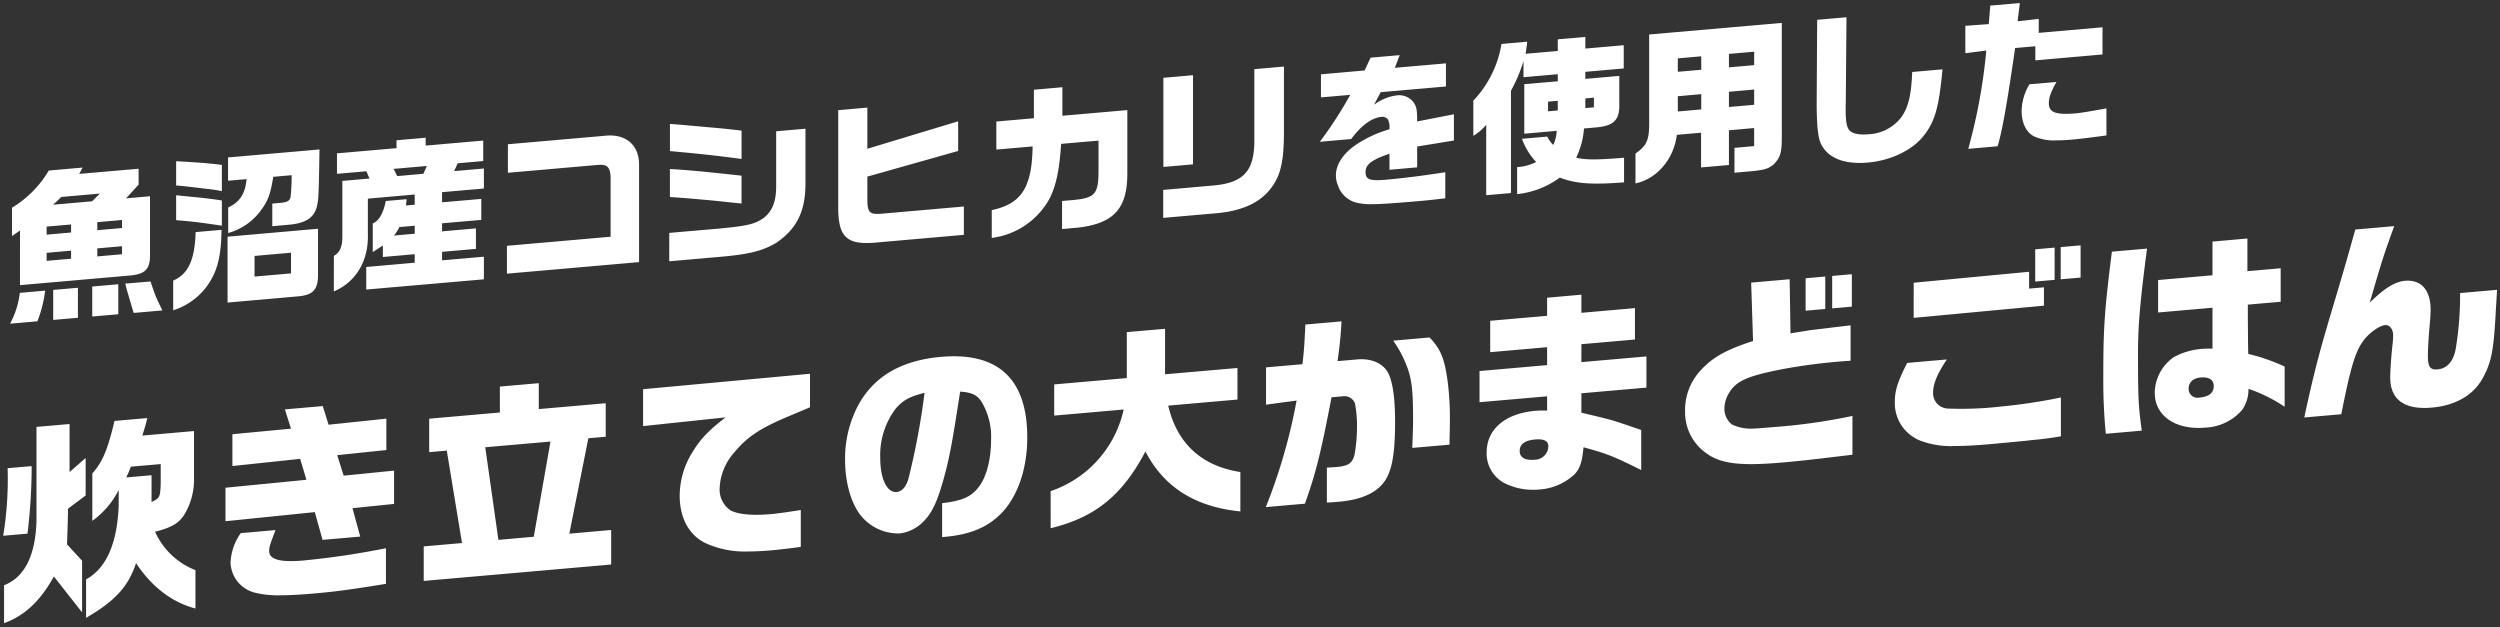 <svg xmlns="http://www.w3.org/2000/svg" width="463.535" height="116.255" viewBox="0 0 463.535 116.255">
  <rect x="0" y="0" width="463.535" height="116.255" fill="#333333" stroke="none"/>
  <path id="txt-section_video_rice" d="M19615.156,5763.959c3.8-1.466,5.82-5.507,6.012-11.892V5734.6l6.131-.534v8.9l2.982-2.6v6.953l-3.26,2.434c-.07,3.406-.115,4.232-.191,6.621l2.793,3.039v9.569l-5.236-6.651c-2.479,4.515-5.391,7.266-9.23,8.657Zm15.207-1.093c3.719-2.005,5.773-6.641,6.047-13.66v-2.928a15.644,15.644,0,0,1-4.889,5.739v-8.788c1.9-2.157,2.832-4.349,4.111-9.735l6.088-.534c-.383,1.557-.465,1.764-.928,3.25l9.578-.841v8.672a12.485,12.485,0,0,1-1.9,7c-1.049,1.5-2.328,2.232-5.316,3a13.645,13.645,0,0,0,7.488,7.12v7.11c-4.344-1.144-8.033-3.945-11.016-8.41-1.436,4.343-3.879,7.014-9.266,10.143Zm12.139-14.346c1.551-.72,1.627-.922,1.7-3.627v-3.4l-5.543.484a17.333,17.333,0,0,1-.857,1.99l4.7-.408Zm19.1,16.8a5.945,5.945,0,0,1-4.455-5.588,10.209,10.209,0,0,1,1.895-5.437l6.439-.564c-1.123,2.988-1.164,3.109-1.164,3.93,0,1.522,2.057,2.086,6.324,1.713a153.231,153.231,0,0,0,15.318-2.278v6.6c-6.092,1-9.191,1.431-13.262,1.784-2.6.227-4.65.342-6.336.342A18.145,18.145,0,0,1,19661.6,5765.325Zm31.365-8.566,7.1-.62-2.826-17.137-3.26.287v-6.208l13.105-1.149v-4.807l7.215-.63v4.807l12.412-1.088v6.213l-3.221.282-3.527,17.691,7.756-.68v6.4l-34.754,3.043Zm11.408-18.381,2.439,17.172,6.555-.574,3.1-17.651Zm40.939,17.827c-3.143-1.481-4.887-4.691-4.887-8.869a15.241,15.241,0,0,1,2.328-7.981c1.512-2.515,2.912-3.966,6.168-6.515l-15.283,1.612v-6.838l30.947-2.862v6.213c-1.123.489-2.211.932-3.254,1.375-5.779,2.383-8.264,3.965-10.742,6.954a10.567,10.567,0,0,0-2.758,6.727,4.646,4.646,0,0,0,2.057,4.082c1.436.73,4,.978,7.488.67,1.164-.1,3.219-.4,5.5-.756v6.838c-2.283.317-4.42.544-5.619.65-1.467.128-2.8.193-4.035.193A17.632,17.632,0,0,1,19745.316,5756.2Zm-72.543-5.8-16.557,1.688v-6.213l15.006-1.471-1.164-3.88-12.562,1.33v-5.9l10.859-1.028-1.123-3.578,7.018-.609,1.084,3.457,10.707-1.129v5.82l-9.115.952,1.205,3.8,9.342-.932v6.172l-7.715.792,1.436,5.265-6.982.61Zm116.316-1.658c3.723-.444,5.432-1.179,6.826-3.059,1.4-1.8,2.248-5.12,2.248-8.631a12.629,12.629,0,0,0-1.859-7.261c-.816-1.139-1.783-1.6-3.881-1.733-1.512,9.861-2.016,12.562-3.254,16.89-1.049,3.648-2.057,5.724-3.492,7.14a7.45,7.45,0,0,1-4.42,2.262,8.954,8.954,0,0,1-7.215-3.275c-1.824-2.262-2.947-6.147-2.947-10.329a20.98,20.98,0,0,1,2.6-10.46c2.947-5.18,7.986-8.042,15.2-8.672,10.586-.927,15.977,4.106,15.977,14.93,0,6.167-1.98,11.539-5.352,14.607-2.523,2.293-5.582,3.457-10.082,3.85l-.352.035Zm-8.646-17.485a14.37,14.37,0,0,0-2.832,9.075c0,3.905,1.244,6.5,3.063,6.334.932-.081,1.668-.887,2.137-2.333a135.074,135.074,0,0,0,3.018-16.048C19783.117,5728.95,19781.8,5729.655,19780.443,5731.257Zm-164.627,11,4.424-.388a2.408,2.408,0,0,1,.035.5,102.957,102.957,0,0,1-.775,12.022l-4.5.393A65.312,65.312,0,0,0,19615.816,5742.262Zm193.393,4.252a20.647,20.647,0,0,0,13.539-15.131l-12.879,1.124v-5.779l13.459-1.179v-8.515l7.094-.62v8.435l13.424-1.169v5.855l-12.84,1.124c1.629,7.009,6.2,11.216,13.379,12.31v7.306c-8.375-.832-14.154-4.47-17.605-11.116-4.264,8.143-9.387,12.264-17.57,14.229Zm45.6-16.8-5.664.771v-6.918l6.746-.59c.271-2.171.383-3.708.545-7.352l6.707-.589c-.152,2.635-.273,4.051-.736,7.372l3.643-.317c2.756-.242,5,.811,5.861,2.766.775,1.693,1.162,4.742,1.162,8.768,0,4.923-.387,7.926-1.318,9.961q-1.922,4.263-9.076,4.893c-.549.045-1.32.116-2.252.156v-6.485c.7-.02,1.783-.116,1.939-.126,2.057-.181,2.8-.715,3.186-2.272a28.971,28.971,0,0,0,.459-5.235,21.879,21.879,0,0,0-.385-4.3,2.094,2.094,0,0,0-2.252-1.285l-2.09.182c-1.945,10.249-2.949,14.2-4.928,19.727l-7.252.635A103.909,103.909,0,0,0,19854.811,5729.71Zm39.08,15.565a6.213,6.213,0,0,1-3.84-5.911c0-4.338,3.412-7.256,9.074-7.75a17.989,17.989,0,0,1,2.137-.03v-2.655l-12.531,1.093v-5.779l12.531-1.1v-3.32l-10.551.922v-5.82l10.551-.922v-3.356l6.354-.56v3.361l9.932-.872v5.82l-9.932.872v3.321l12.063-1.053v5.779l-12.062,1.053v3.6c4,.938,4.732,1.149,5.629,1.381,1.123.333,1.547.489,5.467,1.824v7.427c-5.432-2.69-6.4-3.038-10.7-4.222-.238,2.6-.621,3.844-1.594,4.943a10.519,10.519,0,0,1-6.631,2.887q-.565.049-1.125.049A11.651,11.651,0,0,1,19893.891,5745.275Zm5.119-8.339c-1.9.167-2.832.877-2.832,2.126,0,1.209.967,1.789,2.832,1.623a2.539,2.539,0,0,0,2.479-2.479c0-.882-.609-1.3-1.857-1.3C19899.438,5736.907,19899.232,5736.917,19899.01,5736.936Zm31.754,2.535a9.28,9.28,0,0,1-3.92-7.7,10.776,10.776,0,0,1,2.676-7.422c2.287-2.58,4.771-4.006,9.926-5.674l-.348-10.828,7.135-.625.156,10.027c1.709-.267,3.3-.524,3.84-.61.545-.045,2.252-.277,7.3-.872v6.565a105.529,105.529,0,0,0-12.723,1.577c-6.4,1.265-8.42,2.146-9.775,4.333a5.653,5.653,0,0,0-.893,2.928,3.646,3.646,0,0,0,1.432,3,8.107,8.107,0,0,0,4.111.73c.549,0,1.668-.106,3.492-.262a107.738,107.738,0,0,0,14.7-2.071v7.19c-6.6.811-9.9,1.174-12.84,1.436-2.312.2-4.264.309-5.932.309C19935.068,5741.5,19932.682,5740.879,19930.764,5739.471Zm-54.357-6.571c0-5.16-.268-7.321-1.2-9.664a20.482,20.482,0,0,0-2.484-4.625l6.752-.59c2.1,2.2,2.791,3.976,3.371,8.339a54.6,54.6,0,0,1,.387,7.306c0,.978-.039,2.036-.074,4.228l-6.9.6C19876.371,5735.792,19876.406,5734.462,19876.406,5732.9Zm94.094,4.268a7.476,7.476,0,0,1-4.768-7.2c0-2.071.5-3.713,2.289-7.23l7.365-.645c-1.742,2.575-2.555,4.52-2.555,6.082a2.846,2.846,0,0,0,2.908,3.028,63.483,63.483,0,0,0,9.463-.358,102.6,102.6,0,0,0,11.322-1.7v7.19a51.7,51.7,0,0,1-5.16.686l-1.627.181-5.2.494-.736.066-.508.045c-2.525.222-4.617.334-6.369.334A16.034,16.034,0,0,1,19970.5,5737.168Zm33.885-12.144c0-8.792.232-12.053,1.594-22.916l6.514-.57c-1.279,9.76-1.672,14.25-1.672,19.4,0,8.359.08,9.876.7,14.355l-6.67.584A102.265,102.265,0,0,1,20004.385,5725.024Zm9.539,3.265a8.222,8.222,0,0,1,3.492-6.6,12.939,12.939,0,0,1,5.275-1.557c.428-.035,1.084-.055,1.939-.05v-7.578l-10.082.882v-6.017l10.082-.882v-6.248l6.475-.569v6.057l6.168-.539v6.213l-6.088.529V5714l.037,5.114.039,1.95a35.834,35.834,0,0,1,6.748,2.343v7.458a28.241,28.241,0,0,0-6.707-3.321,6.55,6.55,0,0,1-1.164,3.89,9.514,9.514,0,0,1-6.863,3.3q-.636.056-1.24.055C20017.23,5734.795,20013.924,5732.218,20013.924,5728.29Zm8.5-2.852c-1.355.116-2.213.9-2.213,2.031a1.627,1.627,0,0,0,1.939,1.7c1.824-.156,2.717-.862,2.717-2.151,0-1.025-.73-1.6-2.018-1.6C20022.709,5725.418,20022.566,5725.425,20022.42,5725.438Zm24.734-13.766c1.859-6.258,2.092-7.019,3.951-13.665l7.215-.635c-1.9,5.246-2.252,6.293-4.535,14.189,2.756-2.7,4.65-3.885,6.555-4.051,2.984-.262,4.732,1.733,4.732,5.366,0,.549-.08,1.96-.2,3.144-.2,2.4-.307,4.208-.307,5.417,0,2.03.424,2.62,1.783,2.5,1.709-.146,2.867-1.38,3.336-3.572a59.944,59.944,0,0,0,.852-10.582l6.863-.6c-.115,1.688-.191,3.139-.232,3.693-.387,7.608-.816,9.8-2.52,12.834s-5.008,4.933-9.346,5.311c-5.08.449-7.721-1.471-7.721-5.573,0-1.174.2-4.2.424-6.057a16.946,16.946,0,0,0,.121-1.769c0-1.129-.66-1.97-1.477-1.9-1.084.1-3.023,1.476-4.07,2.938-1.477,2-2.324,4.812-4.072,13.594l-6.863.6C20043.467,5724.415,20044.438,5720.736,20047.154,5711.672Zm-429.076-1.925,4.7-.413a23.85,23.85,0,0,1-1.441,5.688l-5.074.443A15.861,15.861,0,0,0,19618.078,5709.747Zm6.188-.544,4.58-.4v5.563l-4.58.4Zm344.959-1.335,21.4-2.031v3.124l2.752-.242v3.4l-24.156,2.268Zm-337.723.705,4.832-.423v5.563l-4.832.423Zm7.457,4.152-.545-1.839-.543-1.864c-.031-.151-.121-.479-.242-.988l4.676-.4c.666,1.975.816,2.328,1,2.8s.418.937,1.2,2.57l-5.3.463C19639.045,5713.052,19638.988,5712.78,19638.959,5712.725Zm310.227-5.684,3.643-.322v6.016l-3.643.323Zm-302.674.434c2.777-1.184,4.012-3.845,4.162-8.994l4.8-.418c-.061,4.313-.58,6.858-1.9,9.191a12.264,12.264,0,0,1-7.064,5.724Zm307.6-.867,3.643-.317v6.016l-3.643.317Zm-297.516-7.276,16.77-1.472v8.239c.061,3.058-.871,4.086-3.889,4.313l-12.881,1.134Zm5,3.567v3.829l6.762-.589V5702.3Zm14.709-.01c1.113-.645,1.572-1.658,1.572-3.6v-10.3l5.033-.438-.57-1.35-5.461.479v-3.8l11.045-.962v-1.461l5.4-.474v1.461l10.676-.932v3.794l-4.73.418-.67,1.451,5.521-.484v3.708l-7.754.68v1.88l7.27-.63v3.89l-7.27.63v1.492l6.277-.549v3.8l-6.277.549v1.577l7.754-.675v4.192l-21.812,1.9v-4.187l8.984-.791v-1.577l-5.906.519v-2.132l-1.873,1.225v-5.316c1.174-.494,1.965-1.9,2.412-4.162l3.865-.333-.121,1.164,1.623-.141v-1.89l-8.682.766v6.591c.15,4.908-2.207,8.883-6.309,10.606Zm12.133-5.341a6.429,6.429,0,0,1-1,1.572l3.859-.337V5697.3Zm-1.059-10.788.666,1.34,4.852-.428.641-1.451Zm-69.271,11.433-1.482,1.018v-5.255a19.763,19.763,0,0,0,6.822-6.888l6.273-.549-.635,1.174,11.016-.958v2.948l-2.328,2.54,4.439-.388v11c0,2.645-1,3.517-4.047,3.724l-20.059,1.758Zm4.941,4.127v1.492l4.531-.393v-1.492Zm9.393-.821v1.491l4.58-.4V5701.1Zm-9.393-4.036v1.492l4.531-.4v-1.486Zm9.393-.821v1.486l4.58-.4v-1.492Zm-6.676-4.676c-.721.7-.811.8-1.537,1.441l7.246-.635,1.445-1.431Zm365.99,9.709,3.6-.317v5.981l-3.6.313Zm4.727-.413,3.689-.323v5.976l-3.689.323Zm-288.092-.237,19.223-1.683v-10.758c0-2.1-.578-2.716-2.332-2.56l-16.709,1.461v-5.291l17.893-1.562c3.92-.463,6.455,1.653,6.426,5.392v18.024l-24.5,2.141Zm30.1-2.394,9.23-.8c5.25-.494,6.732-.836,8.359-2.041,1.541-1.229,2.232-3.023,2.232-5.79v-10.208l5.432-.479v10.153c0,5.135-1.572,8.344-5.342,10.955-2.594,1.562-5.129,2.207-10.949,2.686l-8.963.786Zm31.33-4.5v-18.255l5.4-.479v7.634l16.834-5.094v5.5l-16.834,4.756v4.409c.061,2.388.424,2.7,3.17,2.424l14.723-1.29v5.255l-15.691,1.375a22.431,22.431,0,0,1-2.322.141C19771.086,5700.506,19769.871,5698.823,19769.82,5694.127Zm28.465.277c5.527-1.184,7.457-4.207,7.578-11.811l-6.727.584v-5.2l6.963-.609v-5.286l5.281-.464v5.291l12.043-1.053v11.514c.061,6.737-2.449,9.513-9.236,10.289l-2.867.252v-5.2l2.172-.187c4.016-.413,4.59-1.133,4.59-5.628v-5.376l-6.937.6c-.369,5.986-1.3,9.407-3.322,11.957a14.255,14.255,0,0,1-9.537,5.482Zm-141.574-.494c2.172-1.013,3.164-2.56,3.41-5.255l-3.436.3v-4.318l16.951-1.481c-.117,7.977-.178,9.256-.424,10.31-.449,2.318-2.082,3.4-5.432,3.663l-2.893.257v-4.192l1.506-.136c1.326-.116,1.779-.393,1.9-1.2a36.8,36.8,0,0,0,.182-3.93l-3.41.3c-.545,3.386-1,4.55-2.51,6.51a11.23,11.23,0,0,1-5.85,3.915Zm-9.654,2.363v-4.621c5.613.544,6.061.595,8.48.962v4.676C19651.465,5696.682,19650.135,5696.52,19647.057,5696.273Zm183.018-5.618,9.473-.832c5.645-.554,7.543-2.847,7.422-8.914v-12.642l5.488-.479v11.6c.035,5.769-.539,8.5-2.385,10.934-2.014,2.7-5.4,4.243-10.133,4.661l-9.865.857Zm35.826,2.363a4.854,4.854,0,0,1-3.406-3.134,4.8,4.8,0,0,1-.4-1.945c0-1.975,1.355-4.066,3.748-5.673a22.024,22.024,0,0,1,6.178-2.852,3.581,3.581,0,0,0-.236-1.743,1.251,1.251,0,0,0-1.24-.555c-1.777.156-3.707,1.537-5.613,4.107l-5.818.509a74.741,74.741,0,0,0,5.643-8.7l-5.432.468v-4.278l8.088-.71,1.113-2.373,5.4-.474-.906,2.353,9.479-.826v4.288l-12.1,1.053-1.234,2.333a8.846,8.846,0,0,1,4.191-1.733,3.308,3.308,0,0,1,3.381,1.678c.334.635.424,1.24.424,3.149l6.813-1.325v4.862l-6.812,1.114v3.86l-5.135.453v-2.983c-3.375,1.179-4.434,2-4.434,3.426,0,1.366.785,1.663,3.8,1.4,3.043-.272,7.094-.771,10.984-1.391v4.837c-2.143.247-2.959.348-4.4.474-4.766.418-7.488.615-9.275.615A10.745,10.745,0,0,1,19865.9,5693.018Zm-116.758-.121c-1.393-.151-2.807-.3-4.2-.418-1.205-.105-2.711-.252-6.334-.509v-5.195c2.775.181,2.9.2,4.645.353.877.071,2.867.262,5.977.6l2.656.287v5.165Zm140.818-14.32a9.153,9.153,0,0,1-2.385,2.056v-6.53a19.948,19.948,0,0,0,5.221-10.511l4.762-.418c-.111,1.1-.141,1.254-.293,2.242l5.967-.519v-2.162l5.109-.443v2.156l7.119-.62v4.308l-7.119.625v1.31l6.3-.554v5.8c-.092,2.469-1.174,3.446-4.162,3.739l-2.385.207a14.9,14.9,0,0,1-1.445,5.412c1.719.433,3.83.428,8.873.015v4.56c-6.1.474-8.873.257-11.926-.872a16.071,16.071,0,0,1-7.9,3.058v-5.013a8.805,8.805,0,0,0,3.527-.942,12.279,12.279,0,0,1-2.625-4.3l4.682-.413a5.422,5.422,0,0,0,1.113,1.547,6.421,6.421,0,0,0,.635-2.61l-6.006.529v-9.181l6.213-.539v-1.31l-6.359.554v-2.978a29.115,29.115,0,0,1-2.322,5.492v18.966l-4.59.4Zm11.463-4.288v1.794l1.809-.156v-1.794Zm6.918-.6v1.794l1.592-.141v-1.794Zm-255.461,16.789c-4.4-.529-4.676-.564-5.824-.64v-4.5c4.887.272,6.242.4,8.48.68v4.868A26.644,26.644,0,0,0,19652.881,5690.474Zm264.762-6.57c2.2-1.562,2.6-2.535,2.535-6.389v-15.681l24.59-2.146v20.568c.035,3.492-.213,4.329-1.537,5.694-.969.786-1.693,1-4.137,1.24l-3.1.272v-4.61l3.648-.323v-3.346l-4.676.408v6.445l-5.166.448v-6.439l-4.494.393c-.539,4.484-3.713,8.193-7.664,9Zm7.846-10.622v2.827l4.344-.383V5672.9Zm9.479-.831v2.827l4.676-.408v-2.827Zm-9.479-6.188v2.489l4.344-.378v-2.494Zm9.479-.831v2.494l4.676-.408v-2.494Zm-104.861,4.434,5.492-.484v16.532l-5.492.479Zm121.887,12.158c-.545-1.139-.785-3.729-.756-8.112l.09-14.8,5.434-.474-.127,15.418-.025,1.094v.73c0,1.975.182,3.053.635,3.648.545.69,1.814.967,3.619.806a8.118,8.118,0,0,0,5.945-3c1.385-1.829,1.965-4.127,2.141-8.546l5.613-.494c-.635,6.984-1.391,9.694-3.5,12.335-2.117,2.681-6.1,4.58-10.32,4.948-.549.045-1.068.071-1.566.071C19955.564,5685.642,19953.105,5684.407,19951.992,5682.023Zm-213.381,1.437v-5.044l1.9.141,7,.63c1.416.121,2.115.211,4.379.468v5.256C19746.939,5684.256,19743.74,5683.923,19738.611,5683.46Zm244.076-18.649-3.889.494v-5.079l4.348-.317.273-3.427,5.486-.483-.418,3.381,3.92-.433v2.585l11.826-1.033v5.039l-12.455,1.094v-2.615l-3.75.328c-1.477,10.254-2.439,15.655-3.254,18.215l-5.434.479A103.488,103.488,0,0,0,19982.688,5664.811Zm8.783,15.882c-1.416-.786-2.232-2.479-2.232-4.661a9.8,9.8,0,0,1,1.451-4.963l5.01-.433c-1.059,1.879-1.416,2.912-1.416,3.95,0,1.729,1.324,2.192,5.123,1.859.813-.071,2.65-.383,5.553-.912v5.014c-3.2.433-4.711.625-6.332.771-1.135.1-2.117.146-2.979.146A8.756,8.756,0,0,1,19991.471,5680.693Z" transform="translate(-19614.402 -5655.446)" fill="#fff" stroke="rgba(0,0,0,0)" stroke-miterlimit="10" stroke-width="1"/>
</svg>
